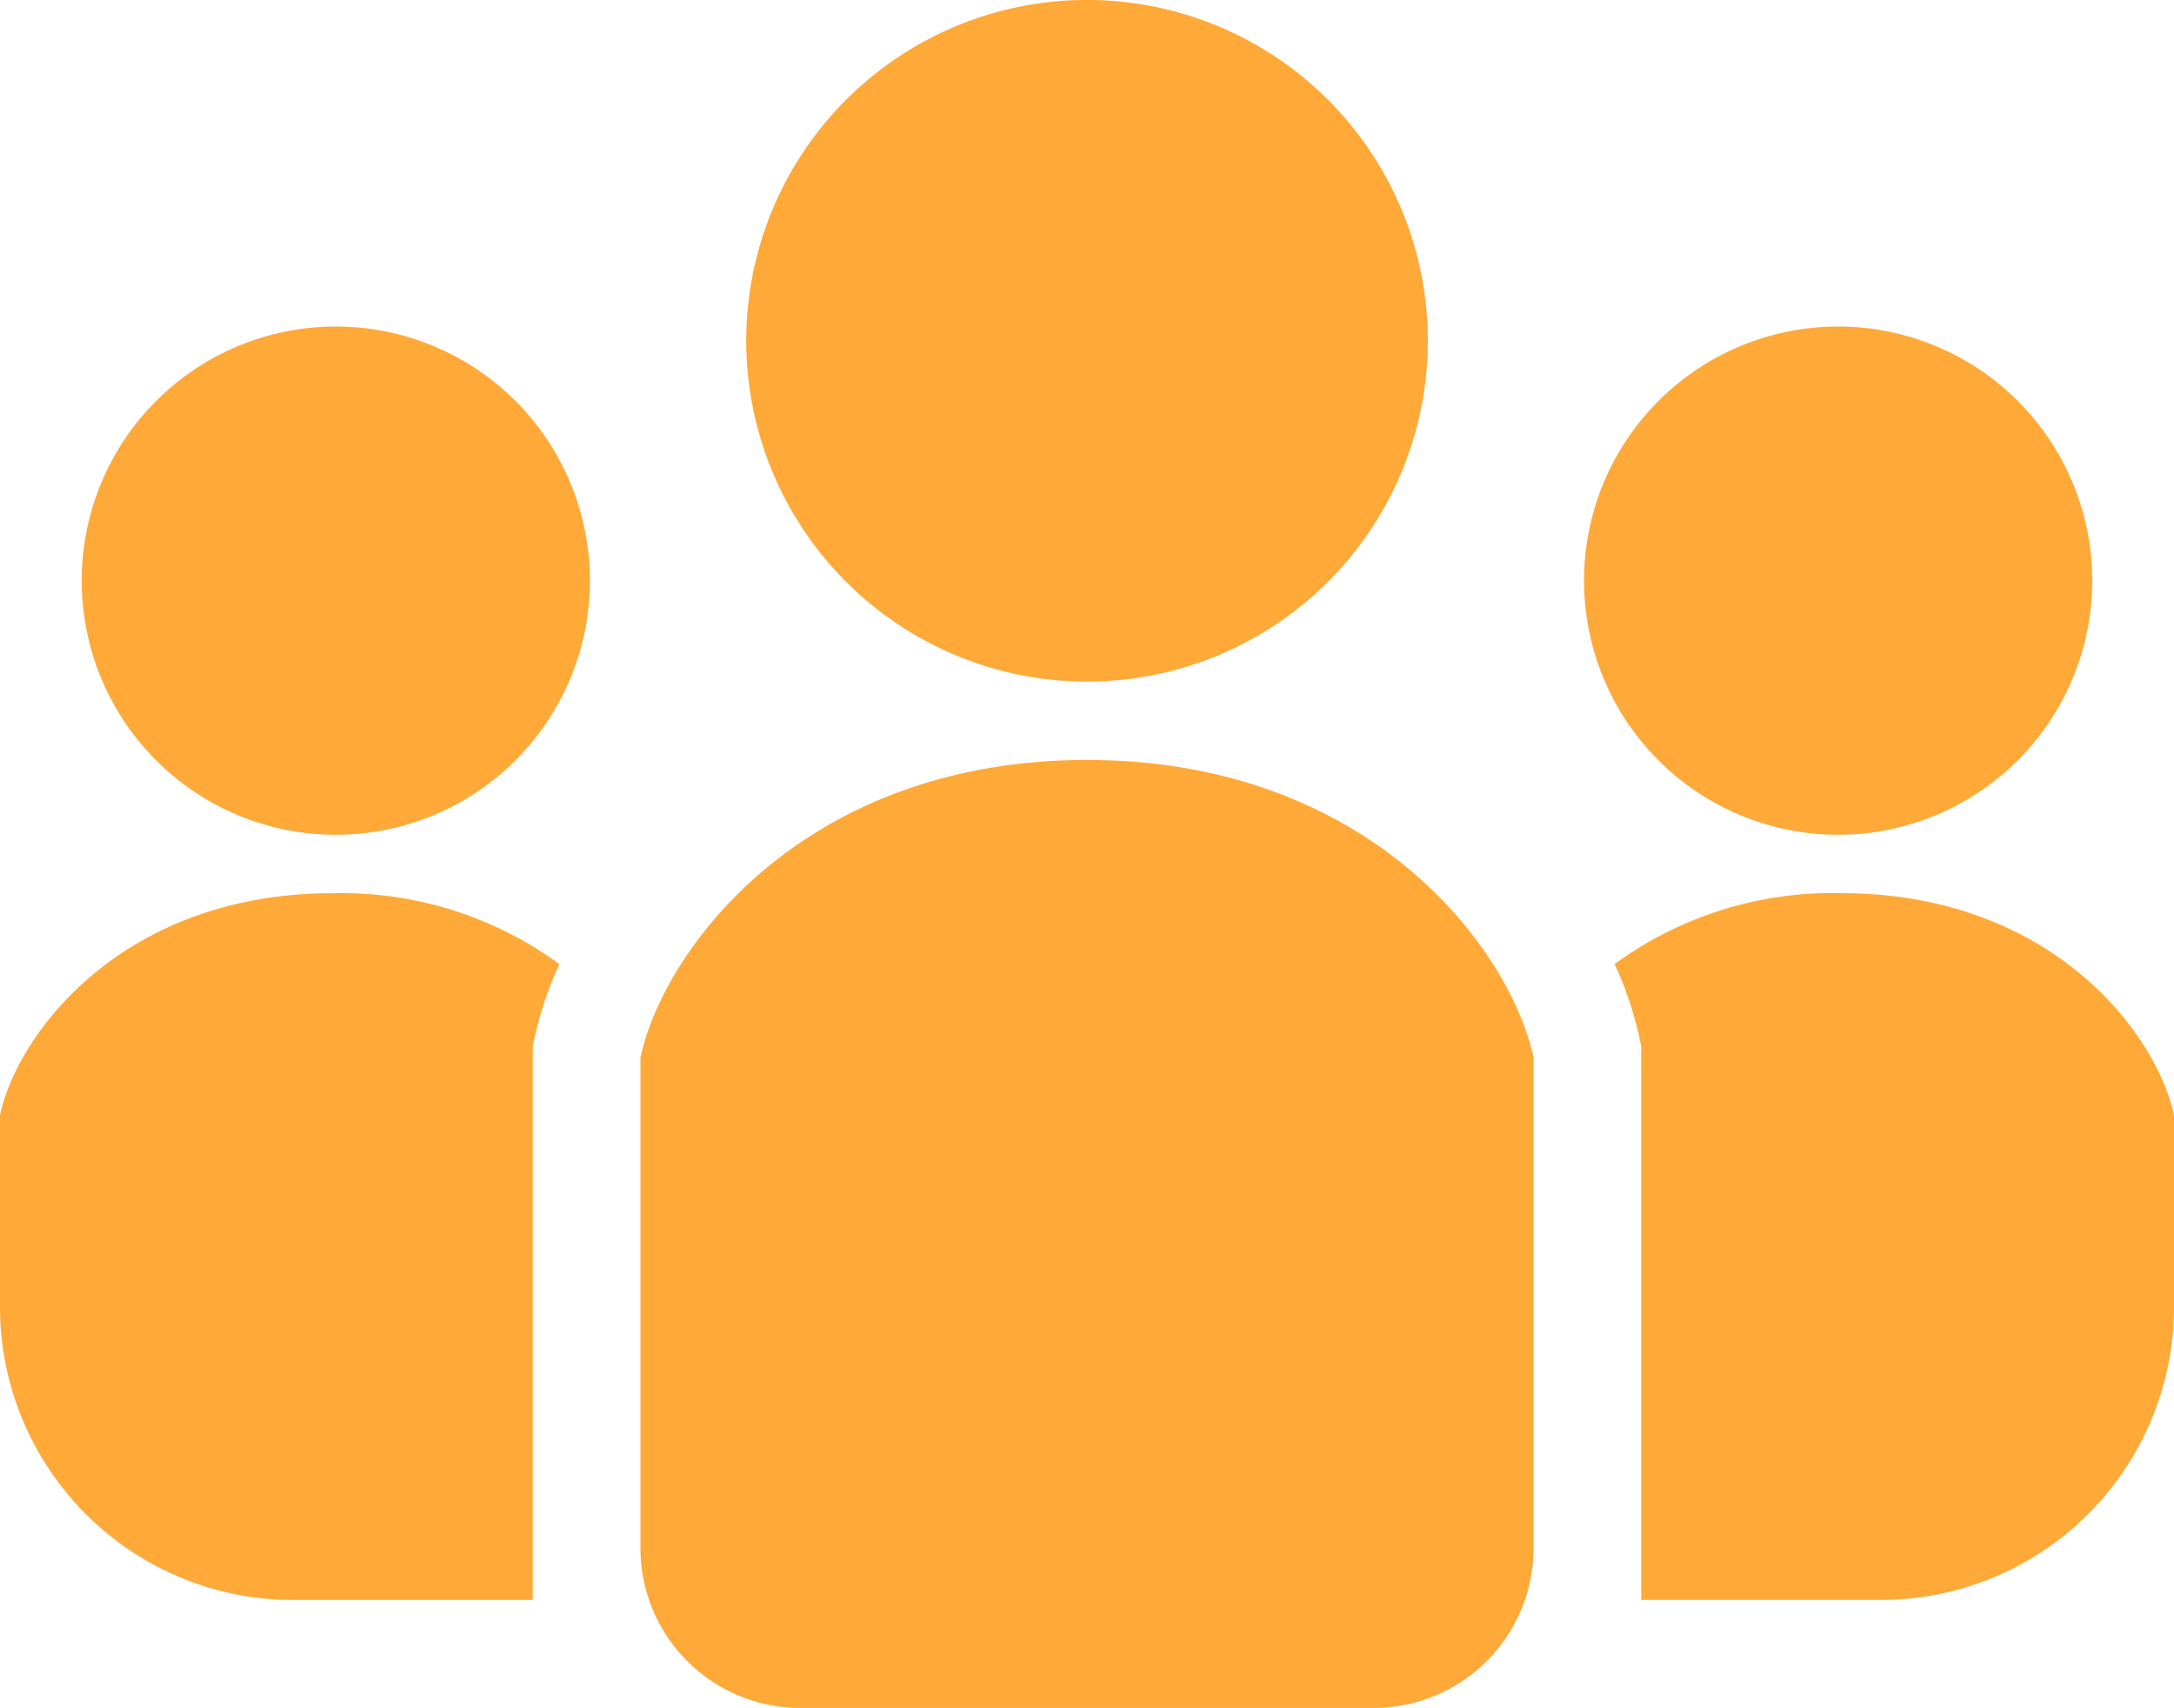 <svg xmlns="http://www.w3.org/2000/svg" width="101.149" height="79.461" viewBox="0 0 101.149 79.461">
  <g id="SNS人物アイコン_1_" data-name="SNS人物アイコン (1)" transform="translate(0 -54.89)">
    <path id="パス_1699" data-name="パス 1699" d="M191.6,86.6a15.856,15.856,0,1,0-15.855-15.857A15.857,15.857,0,0,0,191.6,86.6Z" transform="translate(-141.025)" fill="#ffa938"/>
    <path id="パス_1700" data-name="パス 1700" d="M384.883,155.433A11.822,11.822,0,1,0,373.06,143.61,11.822,11.822,0,0,0,384.883,155.433Z" transform="translate(-299.36 -61.707)" fill="#ffa938"/>
    <path id="パス_1701" data-name="パス 1701" d="M390.793,265.224a17.178,17.178,0,0,0-10.535,3.3,16.316,16.316,0,0,1,1.131,3.322l.109.508v25.752h11.149a13.638,13.638,0,0,0,13.638-13.638v-8.92C405.47,271.748,400.577,265.224,390.793,265.224Z" transform="translate(-305.136 -168.781)" fill="#ffa938"/>
    <path id="パス_1702" data-name="パス 1702" d="M31.08,131.788A11.822,11.822,0,1,0,42.9,143.609,11.821,11.821,0,0,0,31.08,131.788Z" transform="translate(-15.454 -61.706)" fill="#ffa938"/>
    <path id="パス_1703" data-name="パス 1703" d="M0,275.552v8.92A13.638,13.638,0,0,0,13.638,298.11H24.787V272.358l.109-.508a16.341,16.341,0,0,1,1.131-3.322,17.182,17.182,0,0,0-10.535-3.3C5.708,265.225.815,271.749,0,275.552Z" transform="translate(0 -168.782)" fill="#ffa938"/>
    <path id="パス_1704" data-name="パス 1704" d="M171.609,233.86c-13.122,0-19.682,8.748-20.776,13.851v22.814a7.44,7.44,0,0,0,7.439,7.439h26.675a7.44,7.44,0,0,0,7.439-7.439V247.711C191.293,242.608,184.731,233.86,171.609,233.86Z" transform="translate(-121.035 -143.613)" fill="#ffa938"/>
  </g>
</svg>
